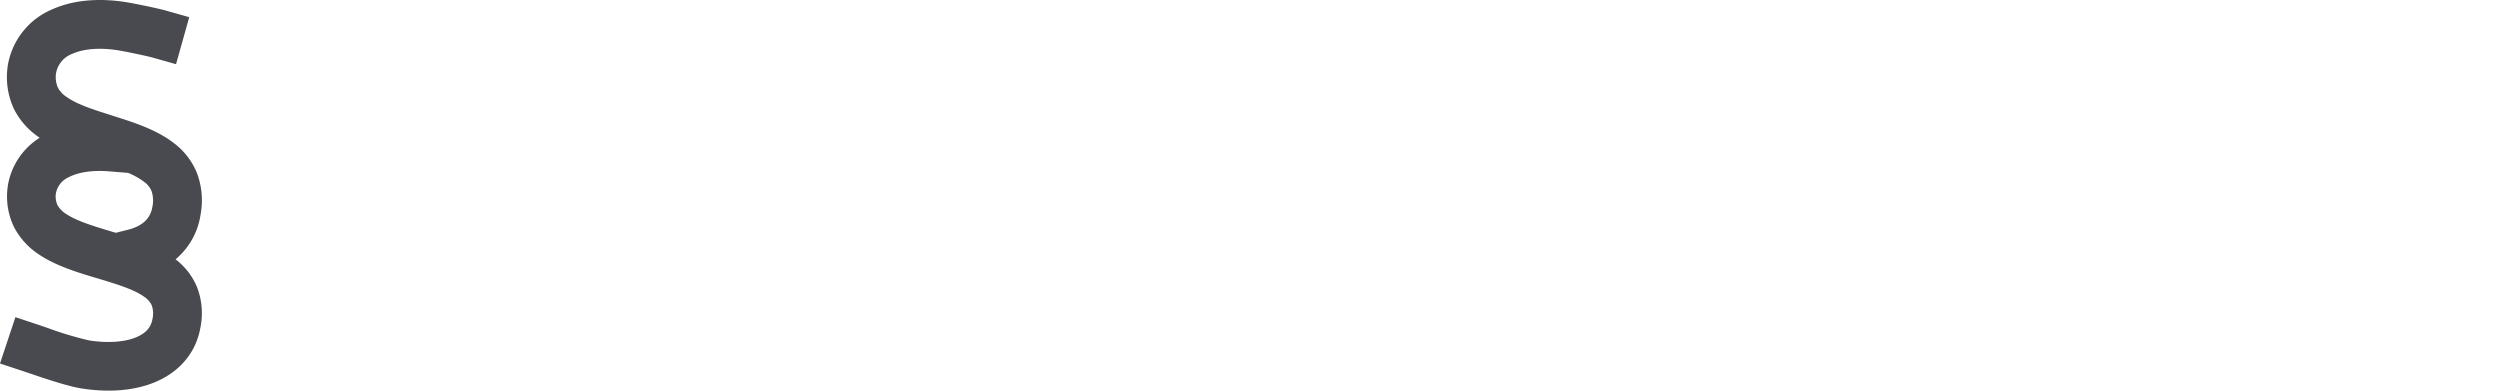 <svg xmlns="http://www.w3.org/2000/svg" xmlns:xlink="http://www.w3.org/1999/xlink" width="640" height="100" viewBox="0 0 640 100"><defs><clipPath id="b"><rect width="640" height="100"/></clipPath></defs><g id="a" clip-path="url(#b)"><path d="M9.967,13.807A6.537,6.537,0,0,0,5.844,18.77a6.78,6.78,0,0,0,.449,3.615,6.388,6.388,0,0,0,2.228,2.423c2.677,1.915,6.664,3.2,12.018,4.885l.274.1h0c4.71,1.485,10.728,3.381,15.184,6.84a18.085,18.085,0,0,1,5.9,7.621,19.852,19.852,0,0,1,.938,10.768,18.4,18.4,0,0,1-6.39,11.373,17.4,17.4,0,0,1,5.394,6.879,18.361,18.361,0,0,1,.977,10.533c-1.173,6.84-5.706,11.51-11.432,13.953-5.53,2.365-12.253,2.755-18.995,1.7h-.039c-3.674-.606-9.517-2.6-13.152-3.83-.684-.234-1.309-.449-1.8-.606l-5.9-1.954,3.947-11.862L1.388,83.18c.743.254,1.563.528,2.4.821h0a85.559,85.559,0,0,0,10.572,3.166c5.2.8,9.38.313,12.116-.86,2.54-1.094,3.693-2.619,4.045-4.592a6.368,6.368,0,0,0-.176-3.537,5.285,5.285,0,0,0-1.856-2.13C26.05,74.25,22.2,73,16.885,71.4l-.723-.215C11.569,69.814,5.8,68.094,1.427,65.124a18.622,18.622,0,0,1-6.312-6.937A17.9,17.9,0,0,1-6.526,47.829c.02-.117.02-.215.039-.332A17.885,17.885,0,0,1,1.662,35.283c-.137-.1-.254-.176-.391-.274A19.035,19.035,0,0,1-4.982,27.8,19.272,19.272,0,0,1-6.565,17.227c.02-.1.02-.215.039-.313A18.921,18.921,0,0,1,4.808,2.433C10.416-.107,17.2-.517,23.979.6c1.935.313,7.778,1.5,9.947,2.111l6.019,1.7L36.563,16.445l-6.019-1.7c-1.563-.43-6.9-1.544-8.618-1.817-5.159-.86-9.282-.332-11.96.879Zm14.3,30.466-4.807-.391c-4.514-.371-8.012.293-10.259,1.446a5.7,5.7,0,0,0-3.381,4.143,5.2,5.2,0,0,0,.41,3.068,6.314,6.314,0,0,0,2.15,2.208c2.7,1.817,6.7,3.049,12.057,4.651l.274.078a3.648,3.648,0,0,1,.43.137l3.029-.762c4.065-1.016,5.882-3.107,6.332-5.863a7.567,7.567,0,0,0-.215-4.084,5.631,5.631,0,0,0-1.954-2.384,18.418,18.418,0,0,0-4.084-2.267Z" transform="translate(8.5 -0.013)" fill="#484a4f"/></g></svg>